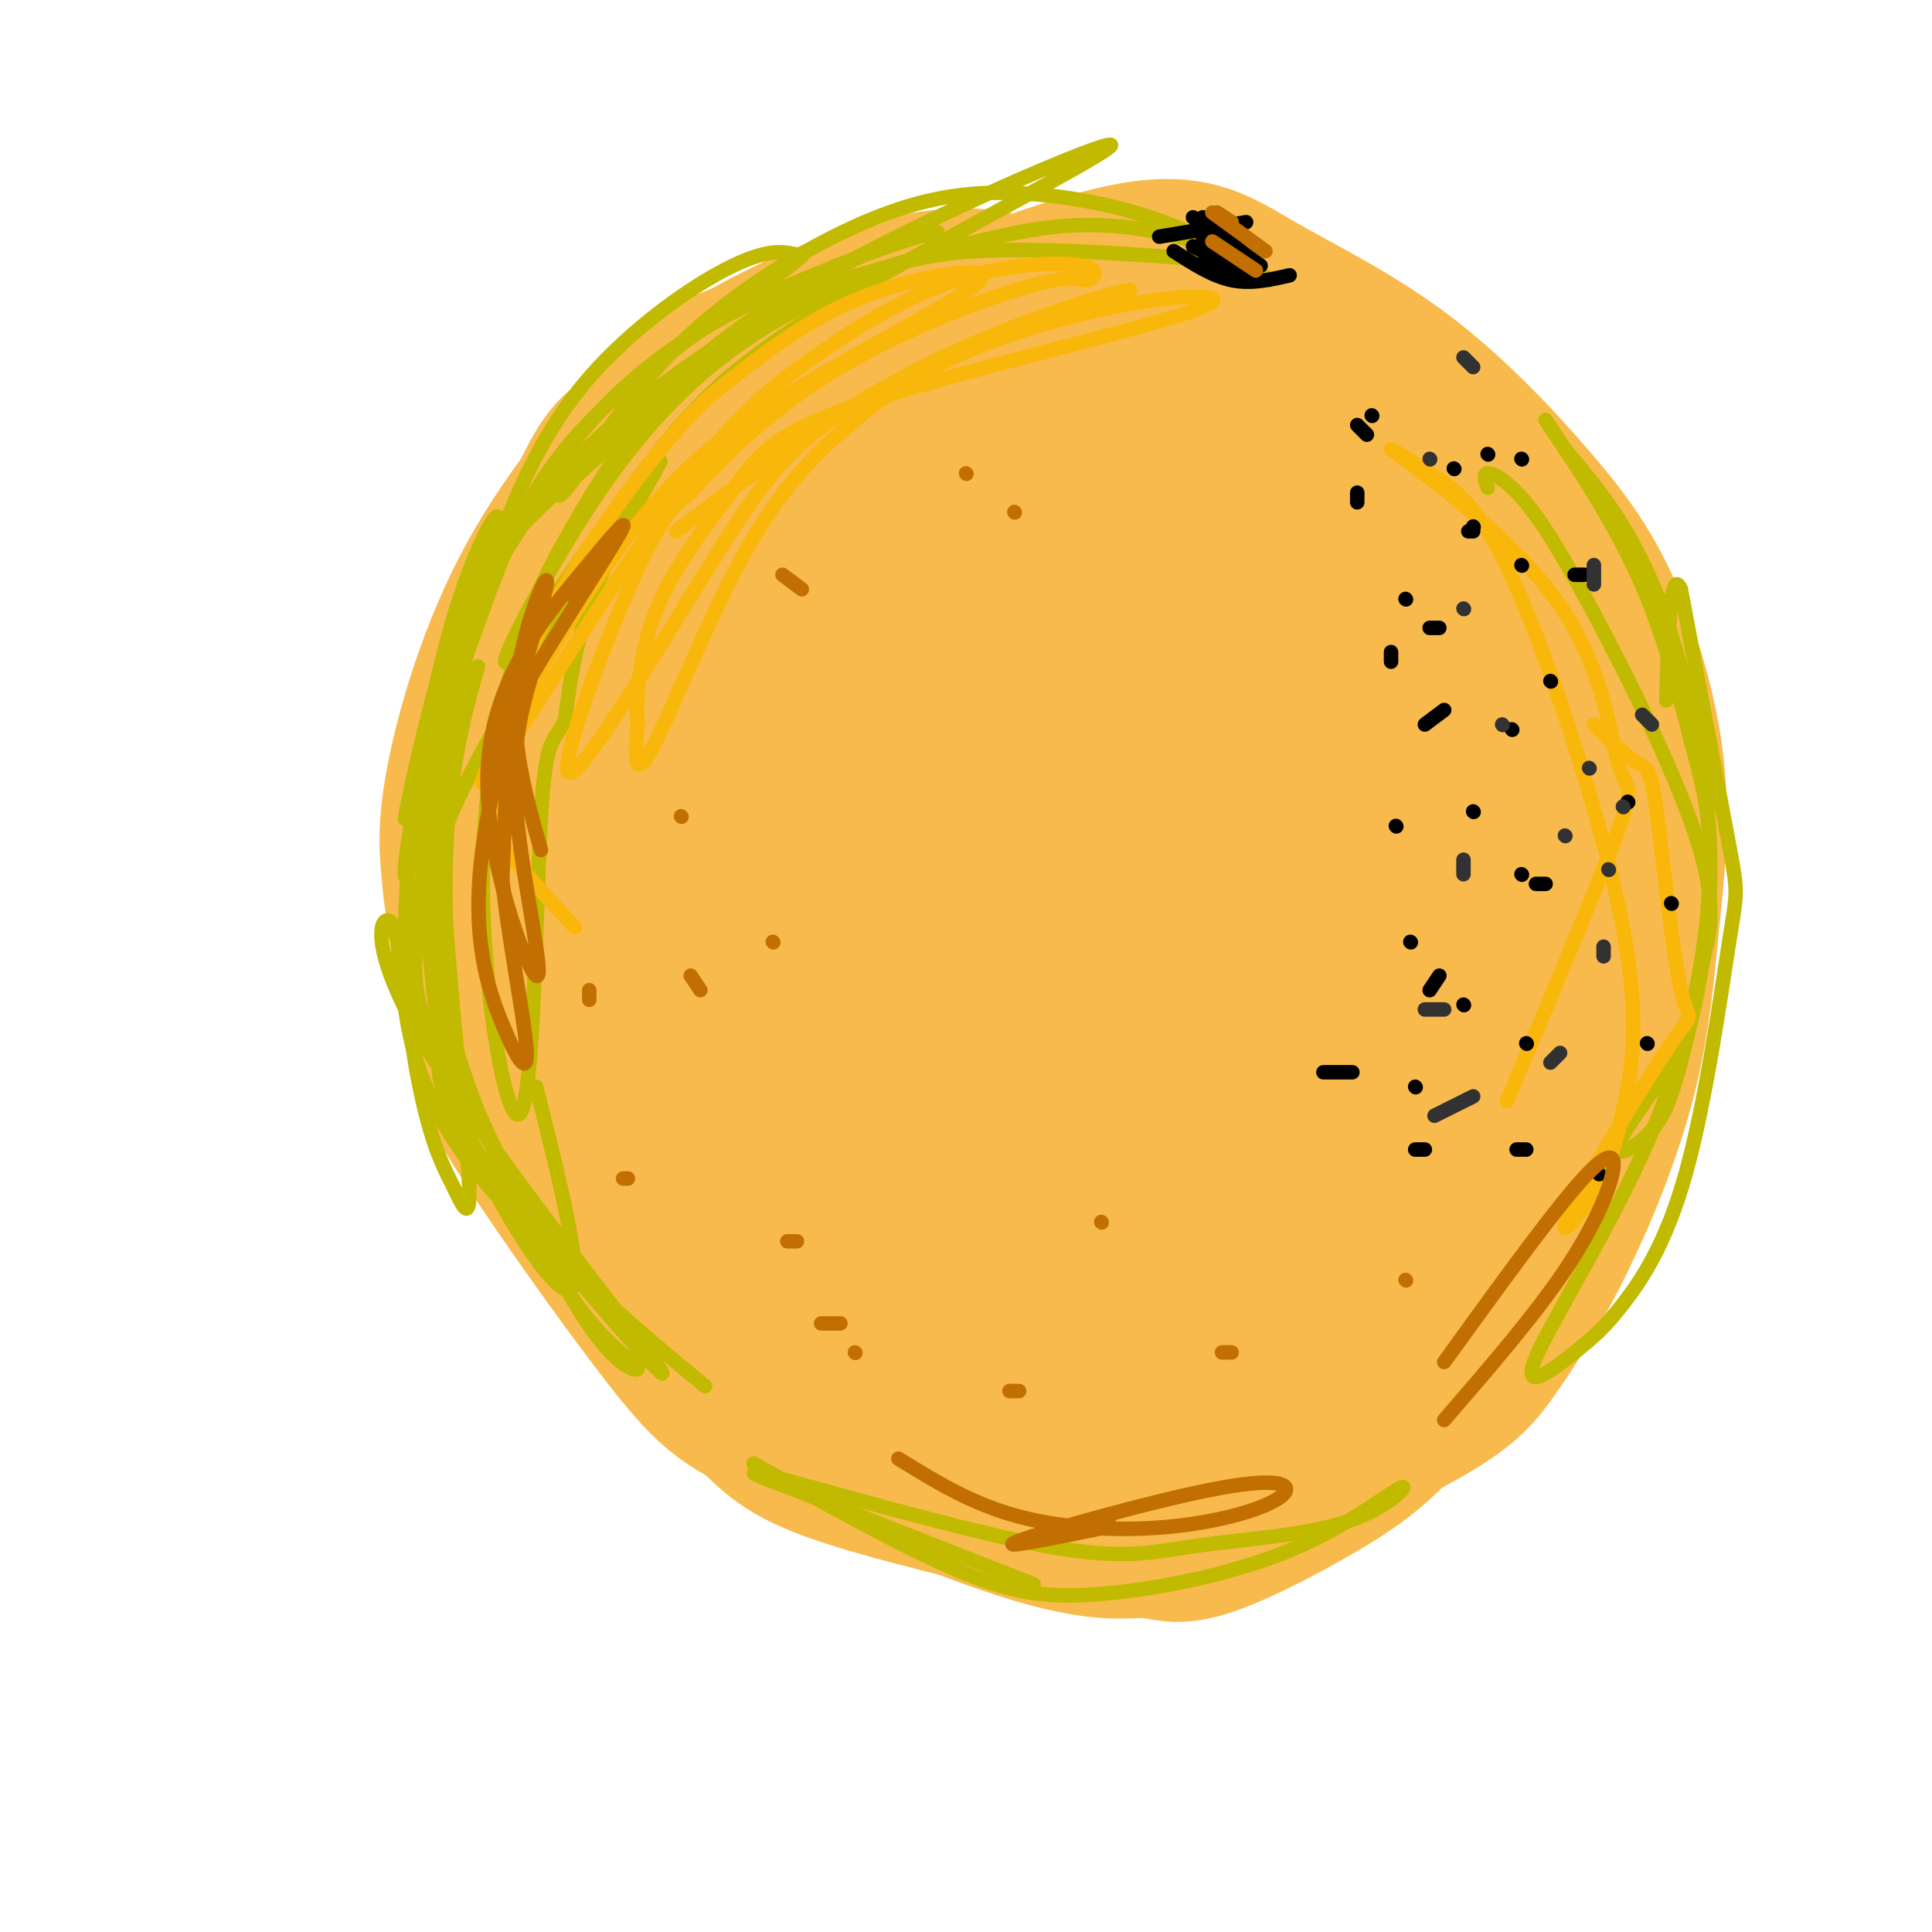 <svg viewBox='0 0 400 400' version='1.1' xmlns='http://www.w3.org/2000/svg' xmlns:xlink='http://www.w3.org/1999/xlink'><g fill='none' stroke='rgb(248,186,77)' stroke-width='28' stroke-linecap='round' stroke-linejoin='round'><path d='M194,78c-0.994,-2.054 -1.988,-4.107 -13,0c-11.012,4.107 -32.042,14.375 -44,23c-11.958,8.625 -14.845,15.607 -17,23c-2.155,7.393 -3.577,15.196 -5,23'/><path d='M195,79c-2.437,-1.258 -4.874,-2.517 -12,0c-7.126,2.517 -18.942,8.809 -26,13c-7.058,4.191 -9.359,6.282 -15,13c-5.641,6.718 -14.622,18.063 -20,28c-5.378,9.938 -7.153,18.468 -8,26c-0.847,7.532 -0.767,14.066 -1,20c-0.233,5.934 -0.781,11.267 2,22c2.781,10.733 8.890,26.867 15,43'/><path d='M155,105c-6.284,1.732 -12.568,3.464 -19,9c-6.432,5.536 -13.011,14.875 -19,27c-5.989,12.125 -11.386,27.037 -12,43c-0.614,15.963 3.557,32.979 7,45c3.443,12.021 6.160,19.047 13,29c6.840,9.953 17.803,22.834 25,31c7.197,8.166 10.628,11.619 19,15c8.372,3.381 21.686,6.691 35,10'/><path d='M115,163c-6.849,6.860 -13.698,13.719 -16,23c-2.302,9.281 -0.058,20.983 0,27c0.058,6.017 -2.069,6.348 5,18c7.069,11.652 23.334,34.623 33,47c9.666,12.377 12.735,14.159 26,20c13.265,5.841 36.728,15.740 51,20c14.272,4.260 19.355,2.881 23,3c3.645,0.119 5.854,1.737 12,0c6.146,-1.737 16.230,-6.830 25,-12c8.770,-5.170 16.227,-10.417 24,-23c7.773,-12.583 15.862,-32.503 20,-50c4.138,-17.497 4.325,-32.571 4,-43c-0.325,-10.429 -1.163,-16.215 -2,-22'/><path d='M320,171c-2.667,-10.311 -8.333,-25.089 -15,-33c-6.667,-7.911 -14.333,-8.956 -22,-10'/><path d='M251,315c17.083,-7.739 34.165,-15.478 44,-21c9.835,-5.522 12.421,-8.828 16,-14c3.579,-5.172 8.151,-12.212 13,-22c4.849,-9.788 9.974,-22.325 13,-34c3.026,-11.675 3.951,-22.488 5,-33c1.049,-10.512 2.220,-20.722 1,-32c-1.220,-11.278 -4.832,-23.624 -9,-33c-4.168,-9.376 -8.892,-15.782 -16,-24c-7.108,-8.218 -16.600,-18.247 -27,-26c-10.400,-7.753 -21.709,-13.229 -30,-18c-8.291,-4.771 -13.562,-8.835 -28,-6c-14.438,2.835 -38.041,12.571 -50,18c-11.959,5.429 -12.274,6.551 -17,13c-4.726,6.449 -13.863,18.224 -23,30'/><path d='M143,113c-5.097,6.982 -6.339,9.436 -9,17c-2.661,7.564 -6.741,20.239 -9,33c-2.259,12.761 -2.699,25.608 1,45c3.699,19.392 11.535,45.330 17,59c5.465,13.670 8.558,15.071 13,19c4.442,3.929 10.233,10.387 18,14c7.767,3.613 17.511,4.381 32,4c14.489,-0.381 33.723,-1.910 52,-12c18.277,-10.090 35.596,-28.741 45,-39c9.404,-10.259 10.891,-12.126 13,-21c2.109,-8.874 4.838,-24.756 6,-34c1.162,-9.244 0.757,-11.851 -2,-22c-2.757,-10.149 -7.866,-27.842 -14,-43c-6.134,-15.158 -13.293,-27.782 -26,-38c-12.707,-10.218 -30.961,-18.029 -37,-24c-6.039,-5.971 0.136,-10.103 -20,-4c-20.136,6.103 -66.583,22.440 -90,39c-23.417,16.560 -23.805,33.343 -25,46c-1.195,12.657 -3.199,21.188 -2,32c1.199,10.812 5.599,23.906 10,37'/><path d='M116,221c4.418,11.274 10.464,20.959 17,29c6.536,8.041 13.564,14.437 20,20c6.436,5.563 12.281,10.291 19,13c6.719,2.709 14.313,3.399 22,3c7.687,-0.399 15.466,-1.886 24,-5c8.534,-3.114 17.822,-7.853 24,-11c6.178,-3.147 9.245,-4.702 17,-14c7.755,-9.298 20.199,-26.340 29,-40c8.801,-13.660 13.958,-23.938 8,-44c-5.958,-20.062 -23.032,-49.906 -35,-66c-11.968,-16.094 -18.828,-18.437 -31,-20c-12.172,-1.563 -29.654,-2.346 -44,1c-14.346,3.346 -25.557,10.822 -36,26c-10.443,15.178 -20.118,38.059 -26,52c-5.882,13.941 -7.972,18.941 -5,34c2.972,15.059 11.006,40.176 21,54c9.994,13.824 21.947,16.356 34,19c12.053,2.644 24.205,5.399 36,5c11.795,-0.399 23.234,-3.952 38,-10c14.766,-6.048 32.860,-14.590 41,-18c8.140,-3.410 6.326,-1.689 10,-10c3.674,-8.311 12.837,-26.656 22,-45'/><path d='M321,194c3.948,-13.085 2.818,-23.296 2,-34c-0.818,-10.704 -1.323,-21.900 -5,-34c-3.677,-12.100 -10.524,-25.104 -17,-35c-6.476,-9.896 -12.579,-16.683 -21,-22c-8.421,-5.317 -19.160,-9.165 -28,-10c-8.840,-0.835 -15.781,1.343 -25,5c-9.219,3.657 -20.716,8.794 -30,15c-9.284,6.206 -16.356,13.482 -23,21c-6.644,7.518 -12.861,15.278 -18,27c-5.139,11.722 -9.200,27.406 -13,35c-3.800,7.594 -7.341,7.100 0,23c7.341,15.900 25.562,48.196 34,61c8.438,12.804 7.092,6.117 9,5c1.908,-1.117 7.070,3.335 18,3c10.930,-0.335 27.628,-5.457 38,-11c10.372,-5.543 14.417,-11.506 18,-16c3.583,-4.494 6.705,-7.517 10,-16c3.295,-8.483 6.763,-22.425 5,-37c-1.763,-14.575 -8.758,-29.783 -16,-40c-7.242,-10.217 -14.730,-15.444 -23,-21c-8.270,-5.556 -17.321,-11.443 -24,-15c-6.679,-3.557 -10.987,-4.785 -20,-3c-9.013,1.785 -22.731,6.584 -32,11c-9.269,4.416 -14.089,8.448 -20,18c-5.911,9.552 -12.914,24.622 -16,34c-3.086,9.378 -2.254,13.063 0,22c2.254,8.937 5.930,23.125 11,33c5.070,9.875 11.535,15.438 18,21'/><path d='M153,234c3.471,5.556 3.150,8.948 21,9c17.850,0.052 53.871,-3.234 72,-8c18.129,-4.766 18.364,-11.013 21,-17c2.636,-5.987 7.671,-11.715 11,-17c3.329,-5.285 4.952,-10.127 5,-20c0.048,-9.873 -1.479,-24.779 -5,-37c-3.521,-12.221 -9.037,-21.759 -17,-29c-7.963,-7.241 -18.373,-12.187 -25,-15c-6.627,-2.813 -9.471,-3.494 -18,-3c-8.529,0.494 -22.742,2.164 -36,9c-13.258,6.836 -25.559,18.837 -33,28c-7.441,9.163 -10.022,15.488 -12,22c-1.978,6.512 -3.355,13.209 -4,20c-0.645,6.791 -0.559,13.674 2,23c2.559,9.326 7.590,21.096 12,28c4.410,6.904 8.199,8.942 16,10c7.801,1.058 19.616,1.137 31,-1c11.384,-2.137 22.339,-6.491 30,-12c7.661,-5.509 12.029,-12.174 17,-15c4.971,-2.826 10.546,-1.812 8,-17c-2.546,-15.188 -13.212,-46.576 -23,-60c-9.788,-13.424 -18.698,-8.882 -30,-6c-11.302,2.882 -24.997,4.105 -37,9c-12.003,4.895 -22.313,13.461 -30,21c-7.687,7.539 -12.751,14.052 -17,23c-4.249,8.948 -7.682,20.332 -7,33c0.682,12.668 5.481,26.619 11,36c5.519,9.381 11.760,14.190 18,19'/><path d='M134,267c6.934,4.530 15.267,6.354 21,8c5.733,1.646 8.864,3.113 22,1c13.136,-2.113 36.276,-7.806 51,-18c14.724,-10.194 21.032,-24.889 24,-35c2.968,-10.111 2.597,-15.636 3,-22c0.403,-6.364 1.579,-13.565 -3,-27c-4.579,-13.435 -14.914,-33.104 -22,-43c-7.086,-9.896 -10.925,-10.020 -15,-11c-4.075,-0.980 -8.388,-2.816 -16,-2c-7.612,0.816 -18.522,4.285 -27,9c-8.478,4.715 -14.522,10.677 -19,17c-4.478,6.323 -7.390,13.007 -10,19c-2.610,5.993 -4.918,11.296 -5,22c-0.082,10.704 2.061,26.810 7,39c4.939,12.190 12.673,20.466 20,26c7.327,5.534 14.248,8.328 20,10c5.752,1.672 10.334,2.222 19,1c8.666,-1.222 21.417,-4.217 32,-12c10.583,-7.783 18.999,-20.353 25,-26c6.001,-5.647 9.589,-4.370 7,-19c-2.589,-14.630 -11.354,-45.168 -16,-58c-4.646,-12.832 -5.173,-7.959 -9,-8c-3.827,-0.041 -10.953,-4.995 -21,-7c-10.047,-2.005 -23.015,-1.062 -34,2c-10.985,3.062 -19.986,8.243 -26,12c-6.014,3.757 -9.042,6.088 -13,12c-3.958,5.912 -8.845,15.403 -7,24c1.845,8.597 10.423,16.298 19,24'/><path d='M161,205c10.553,4.034 27.435,2.119 40,-1c12.565,-3.119 20.814,-7.442 26,-11c5.186,-3.558 7.310,-6.351 9,-11c1.690,-4.649 2.946,-11.153 2,-17c-0.946,-5.847 -4.095,-11.037 -8,-15c-3.905,-3.963 -8.565,-6.701 -13,-8c-4.435,-1.299 -8.644,-1.160 -15,0c-6.356,1.160 -14.859,3.341 -22,9c-7.141,5.659 -12.922,14.797 -16,21c-3.078,6.203 -3.455,9.473 -3,15c0.455,5.527 1.742,13.313 4,19c2.258,5.687 5.486,9.275 8,11c2.514,1.725 4.313,1.585 8,1c3.687,-0.585 9.261,-1.617 15,-6c5.739,-4.383 11.642,-12.117 15,-18c3.358,-5.883 4.170,-9.914 5,-13c0.830,-3.086 1.678,-5.228 1,-8c-0.678,-2.772 -2.881,-6.175 -5,-8c-2.119,-1.825 -4.153,-2.072 -9,-2c-4.847,0.072 -12.506,0.464 -18,8c-5.494,7.536 -8.821,22.215 -8,32c0.821,9.785 5.790,14.676 9,18c3.210,3.324 4.659,5.081 9,5c4.341,-0.081 11.572,-2.000 16,-5c4.428,-3.000 6.053,-7.083 7,-11c0.947,-3.917 1.217,-7.670 1,-13c-0.217,-5.330 -0.919,-12.237 -4,-19c-3.081,-6.763 -8.540,-13.381 -14,-20'/><path d='M201,158c-2.898,-4.299 -3.143,-5.045 -6,-1c-2.857,4.045 -8.327,12.882 -11,18c-2.673,5.118 -2.549,6.518 -1,12c1.549,5.482 4.522,15.046 7,19c2.478,3.954 4.459,2.297 9,1c4.541,-1.297 11.642,-2.236 17,-8c5.358,-5.764 8.974,-16.354 10,-23c1.026,-6.646 -0.540,-9.348 -3,-11c-2.460,-1.652 -5.816,-2.252 -11,2c-5.184,4.252 -12.195,13.358 -9,14c3.195,0.642 16.598,-7.179 30,-15'/><path d='M228,66c-2.332,2.873 -4.664,5.745 -7,4c-2.336,-1.745 -4.676,-8.109 -11,-11c-6.324,-2.891 -16.632,-2.310 -28,1c-11.368,3.310 -23.795,9.348 -33,15c-9.205,5.652 -15.188,10.916 -19,14c-3.812,3.084 -5.455,3.987 -9,11c-3.545,7.013 -8.994,20.136 -11,32c-2.006,11.864 -0.569,22.469 2,27c2.569,4.531 6.268,2.989 10,2c3.732,-0.989 7.495,-1.425 15,-7c7.505,-5.575 18.753,-16.287 30,-27'/><path d='M211,76c-5.718,-3.695 -11.436,-7.390 -16,-10c-4.564,-2.610 -7.974,-4.134 -17,-2c-9.026,2.134 -23.669,7.925 -31,11c-7.331,3.075 -7.350,3.435 -13,10c-5.650,6.565 -16.933,19.336 -25,34c-8.067,14.664 -12.920,31.221 -15,42c-2.080,10.779 -1.389,15.781 -1,20c0.389,4.219 0.475,7.655 4,16c3.525,8.345 10.490,21.597 16,29c5.510,7.403 9.565,8.955 17,13c7.435,4.045 18.251,10.582 31,16c12.749,5.418 27.433,9.717 41,12c13.567,2.283 26.018,2.550 33,2c6.982,-0.550 8.495,-1.917 14,-6c5.505,-4.083 15.001,-10.881 19,-18c3.999,-7.119 2.499,-14.560 1,-22'/><path d='M269,223c-0.167,-5.000 -1.083,-6.500 -2,-8'/></g>
<g fill='none' stroke='rgb(193,186,1)' stroke-width='3' stroke-linecap='round' stroke-linejoin='round'><path d='M174,56c-25.021,14.791 -50.043,29.581 -66,53c-15.957,23.419 -22.850,55.466 -24,60c-1.150,4.534 3.444,-18.444 8,-33c4.556,-14.556 9.073,-20.688 22,-33c12.927,-12.312 34.265,-30.803 49,-41c14.735,-10.197 22.868,-12.098 31,-14'/><path d='M194,48c-2.727,0.229 -25.045,7.803 -41,16c-15.955,8.197 -25.548,17.018 -33,26c-7.452,8.982 -12.763,18.127 -18,29c-5.237,10.873 -10.400,23.476 -14,38c-3.600,14.524 -5.639,30.969 -3,22c2.639,-8.969 9.955,-43.353 18,-66c8.045,-22.647 16.820,-33.559 26,-42c9.180,-8.441 18.766,-14.412 25,-17c6.234,-2.588 9.117,-1.794 12,-1'/><path d='M166,53c-5.091,4.634 -23.818,16.718 -36,27c-12.182,10.282 -17.818,18.763 -22,27c-4.182,8.237 -6.911,16.230 -9,22c-2.089,5.770 -3.540,9.316 -5,17c-1.460,7.684 -2.930,19.507 -2,39c0.930,19.493 4.262,46.658 5,58c0.738,11.342 -1.116,6.862 -3,3c-1.884,-3.862 -3.798,-7.107 -6,-16c-2.202,-8.893 -4.693,-23.435 -4,-42c0.693,-18.565 4.571,-41.152 9,-57c4.429,-15.848 9.408,-24.957 10,-24c0.592,0.957 -3.204,11.978 -7,23'/><path d='M96,130c-2.228,13.305 -4.298,35.069 -5,51c-0.702,15.931 -0.035,26.031 5,41c5.035,14.969 14.437,34.808 22,46c7.563,11.192 13.287,13.737 14,15c0.713,1.263 -3.585,1.244 -11,-10c-7.415,-11.244 -17.948,-33.715 -23,-45c-5.052,-11.285 -4.622,-11.386 -5,-20c-0.378,-8.614 -1.563,-25.742 0,-41c1.563,-15.258 5.875,-28.645 6,-29c0.125,-0.355 -3.938,12.323 -8,25'/><path d='M91,163c-2.742,11.829 -5.596,28.901 -5,39c0.596,10.099 4.643,13.226 5,16c0.357,2.774 -2.978,5.197 9,22c11.978,16.803 39.267,47.987 37,44c-2.267,-3.987 -34.091,-43.146 -48,-66c-13.909,-22.854 -9.903,-29.404 -8,-27c1.903,2.404 1.705,13.763 4,24c2.295,10.237 7.084,19.354 14,28c6.916,8.646 15.958,16.823 25,25'/><path d='M124,268c7.833,7.333 14.917,13.167 22,19'/><path d='M111,225c5.116,20.408 10.233,40.817 7,42c-3.233,1.183 -14.815,-16.858 -21,-32c-6.185,-15.142 -6.972,-27.383 -8,-37c-1.028,-9.617 -2.296,-16.609 8,-37c10.296,-20.391 32.157,-54.182 38,-63c5.843,-8.818 -4.330,7.338 -10,20c-5.670,12.662 -6.835,21.831 -8,31'/><path d='M117,149c-2.277,5.126 -3.971,2.440 -5,20c-1.029,17.560 -1.393,55.365 -4,61c-2.607,5.635 -7.456,-20.899 -8,-43c-0.544,-22.101 3.217,-39.768 7,-52c3.783,-12.232 7.589,-19.027 11,-25c3.411,-5.973 6.428,-11.123 12,-19c5.572,-7.877 13.700,-18.483 37,-32c23.300,-13.517 61.773,-29.947 63,-29c1.227,0.947 -34.792,19.271 -56,32c-21.208,12.729 -27.604,19.865 -34,27'/><path d='M140,89c-14.040,16.911 -32.141,45.689 -35,48c-2.859,2.311 9.524,-21.846 21,-38c11.476,-16.154 22.044,-24.304 29,-29c6.956,-4.696 10.300,-5.939 16,-9c5.700,-3.061 13.755,-7.939 31,-9c17.245,-1.061 43.678,1.694 53,2c9.322,0.306 1.531,-1.838 -7,-4c-8.531,-2.162 -17.802,-4.342 -30,-3c-12.198,1.342 -27.323,6.208 -37,9c-9.677,2.792 -13.908,3.512 -23,10c-9.092,6.488 -23.046,18.744 -37,31'/><path d='M121,97c-7.004,6.572 -6.014,7.501 -2,2c4.014,-5.501 11.054,-17.433 22,-28c10.946,-10.567 25.800,-19.771 38,-25c12.200,-5.229 21.746,-6.485 32,-6c10.254,0.485 21.215,2.710 30,6c8.785,3.290 15.392,7.645 22,12'/><path d='M308,101c-0.516,-1.457 -1.031,-2.914 0,-3c1.031,-0.086 3.609,1.198 7,5c3.391,3.802 7.593,10.123 15,24c7.407,13.877 18.017,35.310 22,49c3.983,13.690 1.338,19.637 0,25c-1.338,5.363 -1.370,10.142 -5,17c-3.630,6.858 -10.859,15.795 -12,19c-1.141,3.205 3.808,0.676 7,-3c3.192,-3.676 4.629,-8.501 7,-18c2.371,-9.499 5.677,-23.673 5,-41c-0.677,-17.327 -5.336,-37.808 -11,-52c-5.664,-14.192 -12.332,-22.096 -19,-30'/><path d='M324,93c-4.267,-6.605 -5.435,-8.119 -2,-3c3.435,5.119 11.472,16.870 17,29c5.528,12.130 8.546,24.641 11,34c2.454,9.359 4.344,15.568 4,28c-0.344,12.432 -2.921,31.087 -11,51c-8.079,19.913 -21.661,41.085 -25,49c-3.339,7.915 3.564,2.571 8,-1c4.436,-3.571 6.404,-5.371 10,-10c3.596,-4.629 8.820,-12.086 13,-27c4.180,-14.914 7.318,-37.285 9,-48c1.682,-10.715 1.909,-9.776 0,-20c-1.909,-10.224 -5.955,-31.612 -10,-53'/><path d='M348,122c-2.167,-5.000 -2.583,9.000 -3,23'/><path d='M156,303c15.342,8.578 30.683,17.155 42,22c11.317,4.845 18.608,5.957 30,5c11.392,-0.957 26.884,-3.983 39,-9c12.116,-5.017 20.855,-12.025 23,-13c2.145,-0.975 -2.304,4.084 -11,7c-8.696,2.916 -21.640,3.689 -31,5c-9.360,1.311 -15.135,3.161 -32,0c-16.865,-3.161 -44.818,-11.332 -55,-14c-10.182,-2.668 -2.591,0.166 5,3'/><path d='M166,309c8.833,3.667 28.417,11.333 48,19'/></g>
<g fill='none' stroke='rgb(249,183,11)' stroke-width='3' stroke-linecap='round' stroke-linejoin='round'><path d='M140,110c16.953,-12.820 33.905,-25.640 53,-35c19.095,-9.360 40.331,-15.261 41,-15c0.669,0.261 -19.230,6.683 -32,12c-12.770,5.317 -18.413,9.528 -25,15c-6.587,5.472 -14.120,12.204 -22,26c-7.880,13.796 -16.109,34.656 -20,42c-3.891,7.344 -3.446,1.172 -3,-5'/><path d='M132,150c-0.384,-4.906 0.154,-14.670 4,-24c3.846,-9.330 10.998,-18.226 16,-25c5.002,-6.774 7.855,-11.427 28,-18c20.145,-6.573 57.584,-15.068 68,-19c10.416,-3.932 -6.191,-3.302 -24,1c-17.809,4.302 -36.819,12.277 -49,20c-12.181,7.723 -17.533,15.194 -28,32c-10.467,16.806 -26.049,42.948 -29,43c-2.951,0.052 6.728,-25.985 13,-40c6.272,-14.015 9.136,-16.007 12,-18'/><path d='M143,102c6.611,-7.646 17.139,-17.759 31,-26c13.861,-8.241 31.055,-14.608 40,-17c8.945,-2.392 9.640,-0.807 11,-1c1.360,-0.193 3.384,-2.164 -1,-3c-4.384,-0.836 -15.176,-0.537 -26,3c-10.824,3.537 -21.678,10.311 -31,17c-9.322,6.689 -17.111,13.292 -31,33c-13.889,19.708 -33.877,52.520 -36,54c-2.123,1.480 13.621,-28.371 27,-47c13.379,-18.629 24.394,-26.037 34,-32c9.606,-5.963 17.803,-10.482 26,-15'/><path d='M187,68c7.854,-4.463 14.488,-8.120 16,-10c1.512,-1.880 -2.100,-1.984 -8,-1c-5.900,0.984 -14.089,3.056 -22,7c-7.911,3.944 -15.545,9.760 -21,14c-5.455,4.240 -8.730,6.904 -16,16c-7.270,9.096 -18.536,24.624 -25,38c-6.464,13.376 -8.125,24.601 -9,31c-0.875,6.399 -0.964,7.971 2,12c2.964,4.029 8.982,10.514 15,17'/><path d='M330,150c3.471,3.359 6.942,6.718 9,8c2.058,1.282 2.704,0.488 4,10c1.296,9.512 3.244,29.330 5,37c1.756,7.670 3.322,3.191 -2,11c-5.322,7.809 -17.530,27.907 -21,35c-3.470,7.093 1.798,1.183 5,-4c3.202,-5.183 4.339,-9.637 6,-17c1.661,-7.363 3.847,-17.633 0,-38c-3.847,-20.367 -13.728,-50.829 -21,-68c-7.272,-17.171 -11.935,-21.049 -16,-24c-4.065,-2.951 -7.533,-4.976 -11,-7'/><path d='M288,93c5.284,3.922 23.994,17.226 34,31c10.006,13.774 11.309,28.016 13,34c1.691,5.984 3.769,3.710 0,14c-3.769,10.290 -13.384,33.145 -23,56'/><path d='M305,405c0.000,0.000 1.000,0.000 1,0'/></g>
<g fill='none' stroke='rgb(0,0,0)' stroke-width='3' stroke-linecap='round' stroke-linejoin='round'><path d='M243,52c4.000,2.583 8.000,5.167 12,6c4.000,0.833 8.000,-0.083 12,-1'/><path d='M249,48c0.167,3.333 0.333,6.667 2,8c1.667,1.333 4.833,0.667 8,0'/><path d='M247,45c0.000,0.000 14.000,10.000 14,10'/><path d='M240,49c0.000,0.000 18.000,-3.000 18,-3'/><path d='M247,51c0.000,0.000 10.000,5.000 10,5'/><path d='M249,45c0.000,0.000 9.000,8.000 9,8'/><path d='M281,102c0.000,0.000 0.000,2.000 0,2'/><path d='M308,94c0.000,0.000 0.100,0.100 0.1,0.1'/><path d='M304,110c0.000,0.000 1.000,0.000 1,0'/><path d='M301,97c0.000,0.000 0.100,0.100 0.1,0.1'/><path d='M296,130c0.000,0.000 2.000,0.000 2,0'/><path d='M288,137c0.000,0.000 0.000,-2.000 0,-2'/><path d='M326,119c0.000,0.000 2.000,0.000 2,0'/><path d='M315,117c0.000,0.000 0.100,0.100 0.1,0.1'/><path d='M284,86c0.000,0.000 0.100,0.100 0.1,0.1'/><path d='M281,88c0.000,0.000 2.000,2.000 2,2'/><path d='M291,124c0.000,0.000 0.100,0.100 0.1,0.1'/><path d='M299,147c0.000,0.000 -4.000,3.000 -4,3'/><path d='M289,171c0.000,0.000 0.100,0.100 0.1,0.1'/><path d='M305,168c0.000,0.000 0.100,0.100 0.1,0.1'/><path d='M321,141c0.000,0.000 0.100,0.100 0.1,0.1'/><path d='M337,166c0.000,0.000 0.100,0.100 0.1,0.1'/><path d='M346,187c0.000,0.000 0.100,0.100 0.1,0.1'/><path d='M320,183c0.000,0.000 -2.000,0.000 -2,0'/><path d='M292,195c0.000,0.000 0.100,0.100 0.1,0.1'/><path d='M293,225c0.000,0.000 0.100,0.100 0.1,0.1'/><path d='M293,238c0.000,0.000 2.000,0.000 2,0'/><path d='M314,238c0.000,0.000 2.000,0.000 2,0'/><path d='M331,243c0.000,0.000 0.100,0.100 0.1,0.1'/><path d='M341,216c0.000,0.000 0.100,0.100 0.1,0.1'/><path d='M316,216c0.000,0.000 0.100,0.100 0.1,0.1'/><path d='M303,208c0.000,0.000 0.100,0.100 0.1,0.1'/><path d='M298,202c0.000,0.000 -2.000,3.000 -2,3'/><path d='M274,222c0.000,0.000 6.000,0.000 6,0'/><path d='M315,181c0.000,0.000 0.100,0.100 0.1,0.1'/><path d='M313,151c0.000,0.000 0.100,0.100 0.1,0.1'/><path d='M305,109c0.000,0.000 0.100,0.100 0.1,0.1'/><path d='M315,95c0.000,0.000 0.100,0.100 0.1,0.1'/></g>
<g fill='none' stroke='rgb(50,50,50)' stroke-width='3' stroke-linecap='round' stroke-linejoin='round'><path d='M303,126c0.000,0.000 0.100,0.100 0.1,0.1'/><path d='M296,95c0.000,0.000 0.100,0.100 0.1,0.1'/><path d='M303,74c0.000,0.000 2.000,2.000 2,2'/><path d='M330,117c0.000,0.000 0.000,4.000 0,4'/><path d='M340,148c0.000,0.000 2.000,2.000 2,2'/><path d='M336,167c0.000,0.000 0.100,0.100 0.1,0.1'/><path d='M329,159c0.000,0.000 0.100,0.100 0.1,0.1'/><path d='M324,173c0.000,0.000 0.100,0.100 0.1,0.1'/><path d='M303,178c0.000,0.000 0.000,3.000 0,3'/><path d='M295,209c0.000,0.000 4.000,0.000 4,0'/><path d='M297,231c0.000,0.000 8.000,-4.000 8,-4'/><path d='M321,220c0.000,0.000 2.000,-2.000 2,-2'/><path d='M332,198c0.000,0.000 0.000,-2.000 0,-2'/><path d='M333,180c0.000,0.000 0.100,0.100 0.1,0.1'/><path d='M311,150c0.000,0.000 0.100,0.100 0.1,0.1'/></g>
<g fill='none' stroke='rgb(194,111,1)' stroke-width='3' stroke-linecap='round' stroke-linejoin='round'><path d='M118,123c0.000,0.000 0.100,0.100 0.1,0.1'/><path d='M110,140c-2.152,7.507 -4.303,15.015 -3,29c1.303,13.985 6.062,34.448 4,33c-2.062,-1.448 -10.944,-24.809 -10,-43c0.944,-18.191 11.714,-31.214 19,-40c7.286,-8.786 11.087,-13.334 8,-8c-3.087,5.334 -13.062,20.552 -18,29c-4.938,8.448 -4.839,10.128 -5,16c-0.161,5.872 -0.580,15.936 -1,26'/><path d='M104,182c1.152,11.896 4.531,28.635 5,35c0.469,6.365 -1.971,2.355 -5,-5c-3.029,-7.355 -6.647,-18.054 -4,-37c2.647,-18.946 11.559,-46.139 13,-53c1.441,-6.861 -4.588,6.611 -6,19c-1.412,12.389 1.794,23.694 5,35'/><path d='M186,302c7.609,4.704 15.219,9.409 25,12c9.781,2.591 21.734,3.070 32,2c10.266,-1.070 18.844,-3.689 22,-6c3.156,-2.311 0.888,-4.315 -12,-2c-12.888,2.315 -36.397,8.947 -42,11c-5.603,2.053 6.698,-0.474 19,-3'/><path d='M299,294c9.357,-10.821 18.714,-21.643 25,-31c6.286,-9.357 9.500,-17.250 10,-21c0.500,-3.750 -1.714,-3.357 -8,4c-6.286,7.357 -16.643,21.679 -27,36'/><path d='M162,119c0.000,0.000 4.000,3.000 4,3'/><path d='M200,98c0.000,0.000 0.100,0.100 0.1,0.1'/><path d='M210,106c0.000,0.000 0.100,0.100 0.1,0.1'/><path d='M141,169c0.000,0.000 0.100,0.100 0.1,0.1'/><path d='M122,205c0.000,0.000 0.000,2.000 0,2'/><path d='M129,244c0.000,0.000 1.000,0.000 1,0'/><path d='M170,274c0.000,0.000 4.000,0.000 4,0'/><path d='M160,195c0.000,0.000 0.100,0.100 0.1,0.1'/><path d='M143,202c0.000,0.000 2.000,3.000 2,3'/><path d='M163,257c0.000,0.000 2.000,0.000 2,0'/><path d='M177,280c0.000,0.000 0.100,0.100 0.1,0.1'/><path d='M209,288c0.000,0.000 2.000,0.000 2,0'/><path d='M253,280c0.000,0.000 2.000,0.000 2,0'/><path d='M291,265c0.000,0.000 0.100,0.100 0.1,0.1'/><path d='M228,253c0.000,0.000 0.100,0.100 0.1,0.1'/><path d='M251,50c0.000,0.000 9.000,6.000 9,6'/><path d='M251,44c0.000,0.000 11.000,8.000 11,8'/><path d='M252,44c0.000,0.000 3.000,2.000 3,2'/></g>
</svg>